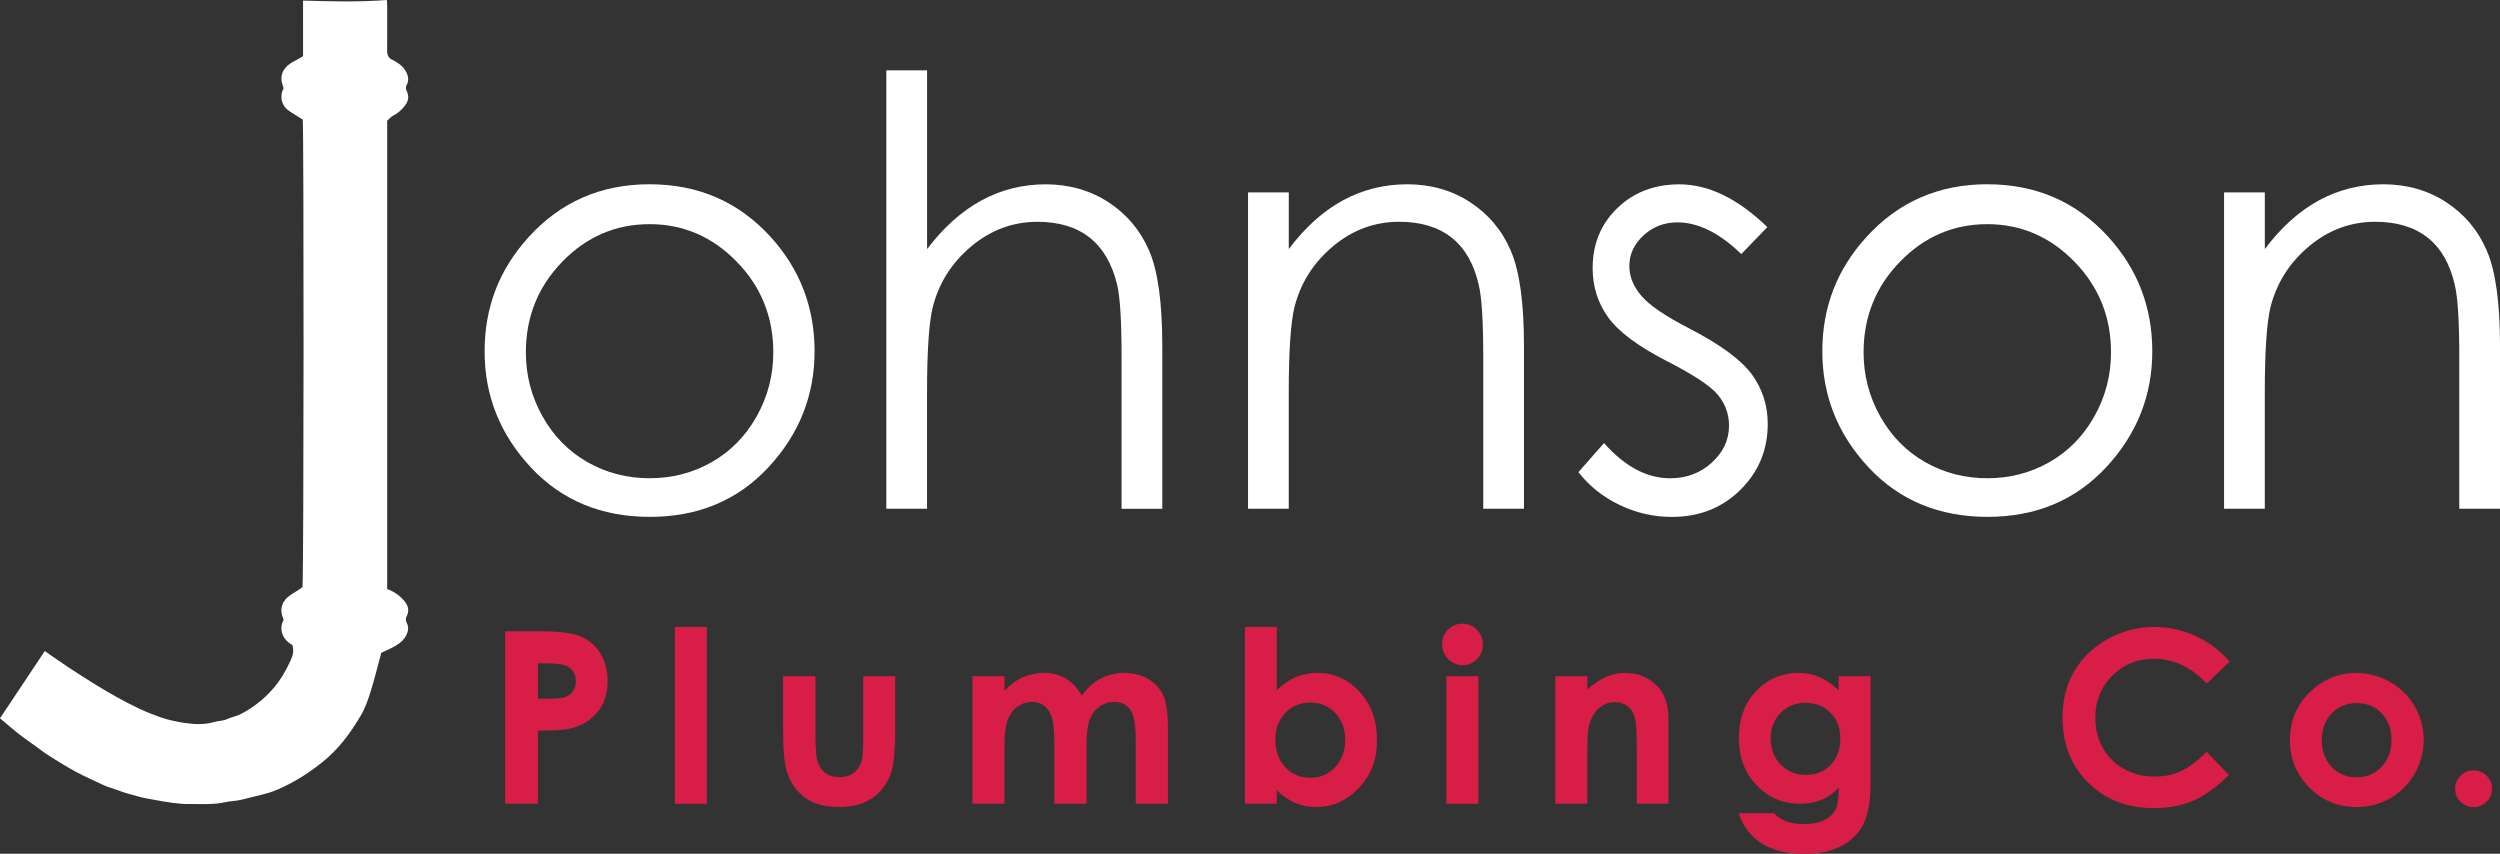 <svg xmlns="http://www.w3.org/2000/svg" id="a" viewBox="0 0 800.02 273.2"><rect x="0" y="0" width="800.02" height="273.2" fill="#333333" stroke="none"/><g><path d="m161.63,202.01h11.15c6.03,0,10.38.56,13.04,1.67,2.66,1.11,4.77,2.91,6.3,5.4,1.54,2.49,2.31,5.47,2.31,8.95,0,3.85-1.01,7.05-3.02,9.61-2.01,2.55-4.75,4.33-8.2,5.33-2.03.58-5.72.86-11.07.86v23.38h-10.51v-55.2Zm10.51,21.58h3.34c2.63,0,4.45-.19,5.48-.56,1.03-.38,1.83-1,2.42-1.86.59-.87.88-1.91.88-3.14,0-2.13-.83-3.69-2.48-4.67-1.2-.73-3.43-1.09-6.68-1.09h-2.96v11.33h0Z" style="fill:#d81d46;"></path><path d="m215.95,200.63h10.24v56.59h-10.24v-56.59Z" style="fill:#d81d46;"></path><path d="m250.6,216.39h10.36v19.66c0,3.83.26,6.49.79,7.97.53,1.49,1.37,2.65,2.54,3.47,1.17.83,2.6,1.24,4.31,1.24s3.15-.41,4.34-1.22,2.08-2.01,2.65-3.58c.43-1.18.64-3.69.64-7.54v-20h10.24v17.3c0,7.13-.56,12.01-1.69,14.63-1.38,3.2-3.4,5.66-6.08,7.37-2.68,1.71-6.08,2.57-10.21,2.57-4.48,0-8.1-1-10.86-3-2.76-2-4.71-4.79-5.84-8.37-.8-2.48-1.2-6.98-1.2-13.51v-17h0Z" style="fill:#d81d46;"></path><path d="m311.19,216.39h10.24v4.69c1.75-1.93,3.7-3.36,5.84-4.32,2.14-.95,4.47-1.43,7-1.43s4.86.63,6.91,1.88c2.05,1.25,3.7,3.08,4.96,5.48,1.63-2.4,3.62-4.23,5.99-5.48s4.95-1.88,7.76-1.88,5.46.68,7.66,2.03,3.79,3.11,4.75,5.29,1.45,5.72,1.45,10.62v23.94h-10.32v-20.71c0-4.63-.58-7.76-1.73-9.4-1.15-1.64-2.88-2.46-5.18-2.46-1.75,0-3.32.5-4.71,1.5-1.39,1-2.42,2.38-3.1,4.15s-1.01,4.6-1.01,8.5v18.42h-10.32v-19.78c0-3.65-.27-6.3-.81-7.94s-1.35-2.86-2.43-3.66-2.38-1.2-3.91-1.2c-1.71,0-3.25.51-4.65,1.52s-2.43,2.43-3.12,4.26-1.03,4.7-1.03,8.63v18.16h-10.24v-40.83.02Z" style="fill:#d81d46;"></path><path d="m408.58,200.63v20.26c1.85-1.85,3.85-3.24,6-4.17s4.45-1.39,6.9-1.39c5.33,0,9.86,2.01,13.58,6.04,3.73,4.03,5.59,9.19,5.59,15.5s-1.93,11.16-5.78,15.25-8.42,6.14-13.7,6.14c-2.35,0-4.54-.42-6.57-1.26s-4.04-2.21-6.04-4.11v4.32h-10.17v-56.59h10.19Zm10.77,24.18c-3.23,0-5.9,1.1-8.03,3.3s-3.19,5.08-3.19,8.63,1.06,6.56,3.19,8.8,4.8,3.36,8.03,3.36,5.76-1.14,7.9-3.41c2.14-2.28,3.21-5.18,3.21-8.71s-1.05-6.37-3.15-8.61-4.75-3.36-7.96-3.36Z" style="fill:#d81d46;"></path><path d="m467.99,199.58c1.8,0,3.34.65,4.62,1.95s1.93,2.88,1.93,4.73-.64,3.38-1.91,4.67-2.79,1.93-4.56,1.93-3.37-.66-4.66-1.97c-1.28-1.31-1.93-2.91-1.93-4.78s.64-3.34,1.91-4.62,2.81-1.91,4.6-1.91h0Zm-5.12,16.81h10.24v40.83h-10.24v-40.83Z" style="fill:#d81d46;"></path><path d="m497.71,216.39h10.24v4.18c2.32-1.96,4.43-3.32,6.31-4.09,1.89-.77,3.82-1.15,5.79-1.15,4.05,0,7.48,1.41,10.3,4.24,2.37,2.4,3.56,5.95,3.56,10.66v26.98h-10.13v-17.88c0-4.87-.22-8.11-.66-9.71s-1.2-2.82-2.28-3.65c-1.09-.84-2.43-1.26-4.02-1.26-2.07,0-3.85.69-5.33,2.08-1.49,1.39-2.51,3.31-3.09,5.75-.3,1.27-.45,4.04-.45,8.28v16.38h-10.24v-40.83.02Z" style="fill:#d81d46;"></path><path d="m588.38,216.39h10.21v34.97c0,6.9-1.39,11.98-4.17,15.24-3.73,4.4-9.34,6.6-16.85,6.6-4,0-7.37-.5-10.09-1.5-2.73-1-5.03-2.47-6.9-4.41-1.88-1.94-3.26-4.3-4.17-7.07h11.3c1,1.15,2.29,2.02,3.87,2.61s3.44.88,5.59.88c2.75,0,4.97-.43,6.64-1.28,1.68-.85,2.86-1.95,3.55-3.3.69-1.35,1.03-3.68,1.03-6.98-1.8,1.8-3.69,3.1-5.67,3.88-1.98.79-4.22,1.18-6.72,1.18-5.48,0-10.11-1.98-13.88-5.93-3.78-3.95-5.67-8.96-5.67-15.01,0-6.48,2-11.68,6-15.61,3.63-3.55,7.96-5.33,12.98-5.33,2.35,0,4.57.43,6.66,1.29,2.09.86,4.18,2.28,6.29,4.26v-4.5h0Zm-10.62,8.53c-3.23,0-5.89,1.08-7.99,3.25-2.1,2.16-3.15,4.88-3.15,8.16s1.08,6.19,3.23,8.37c2.15,2.18,4.85,3.26,8.11,3.26s5.8-1.06,7.86-3.19,3.1-4.92,3.1-8.37-1.04-6.17-3.11-8.29c-2.08-2.13-4.75-3.19-8.03-3.19h-.02Z" style="fill:#d81d46;"></path><path d="m713.5,211.72l-7.35,7.01c-5-5.28-10.62-7.93-16.87-7.93-5.27,0-9.72,1.8-13.33,5.41s-5.42,8.05-5.42,13.34c0,3.68.8,6.95,2.4,9.8,1.6,2.85,3.86,5.1,6.79,6.72,2.92,1.63,6.17,2.44,9.75,2.44,3.05,0,5.84-.57,8.36-1.71,2.52-1.14,5.3-3.21,8.32-6.22l7.12,7.43c-4.08,3.98-7.93,6.74-11.56,8.28s-7.77,2.31-12.42,2.31c-8.58,0-15.6-2.72-21.07-8.16-5.47-5.44-8.2-12.41-8.2-20.92,0-5.5,1.24-10.39,3.73-14.67s6.05-7.72,10.69-10.32,9.64-3.9,14.99-3.9c4.55,0,8.94.96,13.15,2.88,4.22,1.92,7.85,4.66,10.9,8.2h.02Z" style="fill:#d81d46;"></path><path d="m753.95,215.34c3.85,0,7.47.96,10.86,2.89s6.04,4.54,7.94,7.84,2.85,6.87,2.85,10.69-.96,7.46-2.87,10.81c-1.91,3.35-4.52,5.97-7.82,7.86-3.3,1.89-6.94,2.83-10.92,2.83-5.85,0-10.85-2.08-14.99-6.25-4.14-4.17-6.21-9.22-6.21-15.18,0-6.38,2.34-11.7,7.02-15.95,4.1-3.7,8.82-5.55,14.15-5.55h-.01Zm.17,9.65c-3.18,0-5.83,1.11-7.95,3.32s-3.18,5.05-3.18,8.5,1.05,6.43,3.14,8.63c2.09,2.2,4.74,3.3,7.95,3.3s5.88-1.11,8.01-3.34,3.2-5.09,3.2-8.59-1.05-6.35-3.14-8.54c-2.09-2.19-4.77-3.28-8.03-3.28h0Z" style="fill:#d81d46;"></path><path d="m791.56,246.52c1.63,0,3.01.57,4.17,1.71,1.15,1.14,1.73,2.52,1.73,4.15s-.58,3.01-1.73,4.17c-1.15,1.15-2.54,1.73-4.17,1.73s-3.02-.58-4.17-1.73c-1.15-1.15-1.73-2.54-1.73-4.17s.58-3.01,1.73-4.15c1.15-1.14,2.54-1.71,4.17-1.71h0Z" style="fill:#d81d46;"></path></g><g><path d="m207.92,58.97c15.6,0,28.52,5.64,38.77,16.93,9.32,10.3,13.98,22.48,13.98,36.56s-4.93,26.5-14.77,37.08c-9.85,10.58-22.51,15.86-37.98,15.86s-28.22-5.29-38.07-15.86-14.77-22.93-14.77-37.08,4.66-26.17,13.98-36.47c10.25-11.35,23.21-17.03,38.86-17.03h0Zm-.05,12.76c-10.83,0-20.14,4-27.92,12s-11.67,17.68-11.67,29.03c0,7.32,1.77,14.14,5.32,20.47s8.34,11.21,14.38,14.65c6.04,3.44,12.67,5.16,19.89,5.16s13.85-1.72,19.89-5.16,10.83-8.33,14.38-14.65c3.55-6.33,5.32-13.15,5.32-20.47,0-11.35-3.91-21.03-11.72-29.03s-17.1-12-27.87-12h0Z" style="fill:#fff;"></path><path d="m283.64,22.5h13.03v57.22c5.27-6.95,11.07-12.14,17.4-15.58,6.33-3.44,13.18-5.16,20.56-5.16s14.28,1.92,20.14,5.77c5.86,3.85,10.19,9.01,12.98,15.49,2.79,6.48,4.19,16.64,4.19,30.47v52.1h-13.03v-48.29c0-11.66-.47-19.44-1.4-23.35-1.61-6.7-4.54-11.74-8.79-15.12-4.25-3.38-9.82-5.07-16.7-5.07-7.88,0-14.93,2.61-21.17,7.82-6.23,5.21-10.34,11.66-12.33,19.35-1.24,4.96-1.86,14.14-1.86,27.54v37.12h-13.03V22.5h0Z" style="fill:#fff;"></path><path d="m399.39,61.57h13.03v18.14c5.21-6.95,10.98-12.14,17.3-15.58,6.33-3.44,13.21-5.16,20.65-5.16s14.28,1.92,20.14,5.77c5.86,3.85,10.19,9.02,12.98,15.54,2.79,6.51,4.19,16.65,4.19,30.42v52.1h-13.03v-48.29c0-11.66-.48-19.44-1.45-23.35-1.51-6.7-4.4-11.74-8.68-15.12-4.28-3.38-9.86-5.07-16.75-5.07-7.88,0-14.94,2.61-21.17,7.82-6.24,5.21-10.34,11.66-12.33,19.35-1.24,5.02-1.86,14.2-1.86,27.54v37.12h-13.03V61.57h0Z" style="fill:#fff;"></path><path d="m565.59,72.65l-8.37,8.65c-6.97-6.76-13.78-10.14-20.43-10.14-4.23,0-7.85,1.4-10.87,4.19s-4.52,6.05-4.52,9.77c0,3.29,1.24,6.42,3.73,9.4,2.49,3.04,7.71,6.61,15.66,10.7,9.7,5.02,16.28,9.86,19.77,14.51,3.42,4.71,5.13,10.02,5.13,15.91,0,8.31-2.92,15.35-8.76,21.12-5.84,5.77-13.14,8.65-21.9,8.65-5.84,0-11.42-1.27-16.73-3.81s-9.71-6.05-13.19-10.51l8.19-9.3c6.65,7.51,13.71,11.26,21.17,11.26,5.22,0,9.67-1.67,13.33-5.02,3.67-3.35,5.5-7.29,5.5-11.82,0-3.72-1.21-7.04-3.64-9.95-2.42-2.85-7.9-6.45-16.41-10.79-9.14-4.71-15.35-9.36-18.65-13.96-3.29-4.59-4.94-9.83-4.94-15.72,0-7.69,2.62-14.08,7.87-19.17,5.25-5.09,11.88-7.63,19.9-7.63,9.32,0,18.7,4.56,28.14,13.68l.02-.02Z" style="fill:#fff;"></path><path d="m636,58.97c15.6,0,28.52,5.64,38.77,16.93,9.32,10.3,13.98,22.48,13.98,36.56s-4.93,26.5-14.77,37.08c-9.85,10.58-22.51,15.86-37.98,15.86s-28.22-5.29-38.07-15.86c-9.85-10.57-14.77-22.93-14.77-37.08s4.66-26.17,13.98-36.47c10.25-11.35,23.21-17.03,38.86-17.03h0Zm-.05,12.76c-10.83,0-20.14,4-27.92,12s-11.67,17.68-11.67,29.03c0,7.32,1.77,14.14,5.32,20.47s8.34,11.21,14.38,14.65c6.04,3.44,12.67,5.16,19.89,5.16s13.85-1.72,19.89-5.16c6.04-3.44,10.83-8.33,14.38-14.65,3.55-6.33,5.32-13.15,5.32-20.47,0-11.35-3.91-21.03-11.72-29.03s-17.1-12-27.87-12h0Z" style="fill:#fff;"></path><path d="m711.73,61.57h13.03v18.14c5.21-6.95,10.98-12.14,17.3-15.58,6.33-3.44,13.21-5.16,20.65-5.16s14.28,1.92,20.14,5.77c5.86,3.85,10.19,9.02,12.98,15.54s4.19,16.65,4.19,30.42v52.1h-13.03v-48.29c0-11.66-.48-19.44-1.45-23.35-1.51-6.7-4.4-11.74-8.68-15.12-4.28-3.38-9.86-5.07-16.75-5.07-7.88,0-14.94,2.61-21.17,7.82-6.24,5.21-10.34,11.66-12.33,19.35-1.24,5.02-1.86,14.2-1.86,27.54v37.12h-13.03V61.57h.01Z" style="fill:#fff;"></path></g><path d="m.02,229.83c4.81-7.23,9.52-14.31,14.31-21.49,2.65,1.83,5.1,3.59,7.61,5.24,3.07,2.02,6.16,4,9.29,5.91,4.33,2.65,8.76,5.13,13.35,7.3,2.15,1.02,4.35,1.9,6.6,2.69,2.54.9,5.16,1.44,7.77,1.84,3.18.48,6.41.66,9.62-.28,1.32-.39,2.76-.32,4.08-.91,1.5-.67,3.17-.97,4.6-1.73,3.8-2.01,7.15-4.61,10.01-7.88,2.38-2.72,4.18-5.76,5.66-9.01,1.02-2.24,1.07-3.15.69-5.05-3.7-2.08-4.27-5.52-2.83-8.14-.88-2.01-1.15-4.05.18-5.98.86-1.25,2.11-2.07,3.41-2.83.88-.51,1.71-1.13,2.43-1.61.43-4.89.45-147.86.07-149.65-1.58-1-3.15-1.88-4.61-2.94-2.37-1.72-2.79-4.78-1.49-7.09-.21-.67-.48-1.32-.61-2-.47-2.5.63-4.36,2.57-5.77.84-.61,1.8-1.04,2.7-1.56.5-.29,1-.58,1.55-.9V.19c8.94.25,17.79.51,26.82-.19.03.64.1,1.26.1,1.89,0,4.77.03,9.54-.01,14.32-.01,1.38.39,2.36,1.71,2.96.83.38,1.61.9,2.35,1.44,1.77,1.3,3.61,4.3,2.13,6.69-.27.44-.2,1.33.06,1.83.91,1.76.49,3.36-.61,4.74-.99,1.25-2.15,2.37-3.66,3.1-.75.36-1.32,1.1-1.97,1.67v149.85c2.28.86,4.24,2.18,5.71,4.11,1.06,1.39,1.4,2.93.52,4.59-.38.72-.34,1.42.04,2.17.63,1.22.53,2.44-.05,3.7-1.04,2.27-3.04,3.39-5.1,4.44-1.08.55-2.21,1.02-3,1.39-1.18,4.34-2.15,8.37-3.39,12.31-.83,2.66-1.75,5.37-3.16,7.75-3.29,5.57-7.08,10.75-12.23,14.88-3.87,3.11-7.97,5.78-12.4,7.91-2.15,1.03-4.38,1.95-6.75,2.48-2.45.55-4.87,1.27-7.32,1.8-1.54.33-3.16.33-4.7.68-3.73.85-7.5.55-11.26.59-3.78.05-7.48-.63-11.18-1.29-1.85-.33-3.72-.65-5.52-1.16-2.1-.6-4.22-1.1-6.27-1.92-1.47-.58-3.07-.92-4.52-1.6-2.95-1.38-5.93-2.69-8.8-4.22-2.89-1.55-5.69-3.27-8.46-5.02-1.97-1.25-3.81-2.68-5.71-4.05-1.58-1.14-3.19-2.24-4.72-3.46-1.88-1.5-3.69-3.09-5.63-4.72l.02-.02Z" style="fill:#fff;"></path></svg>